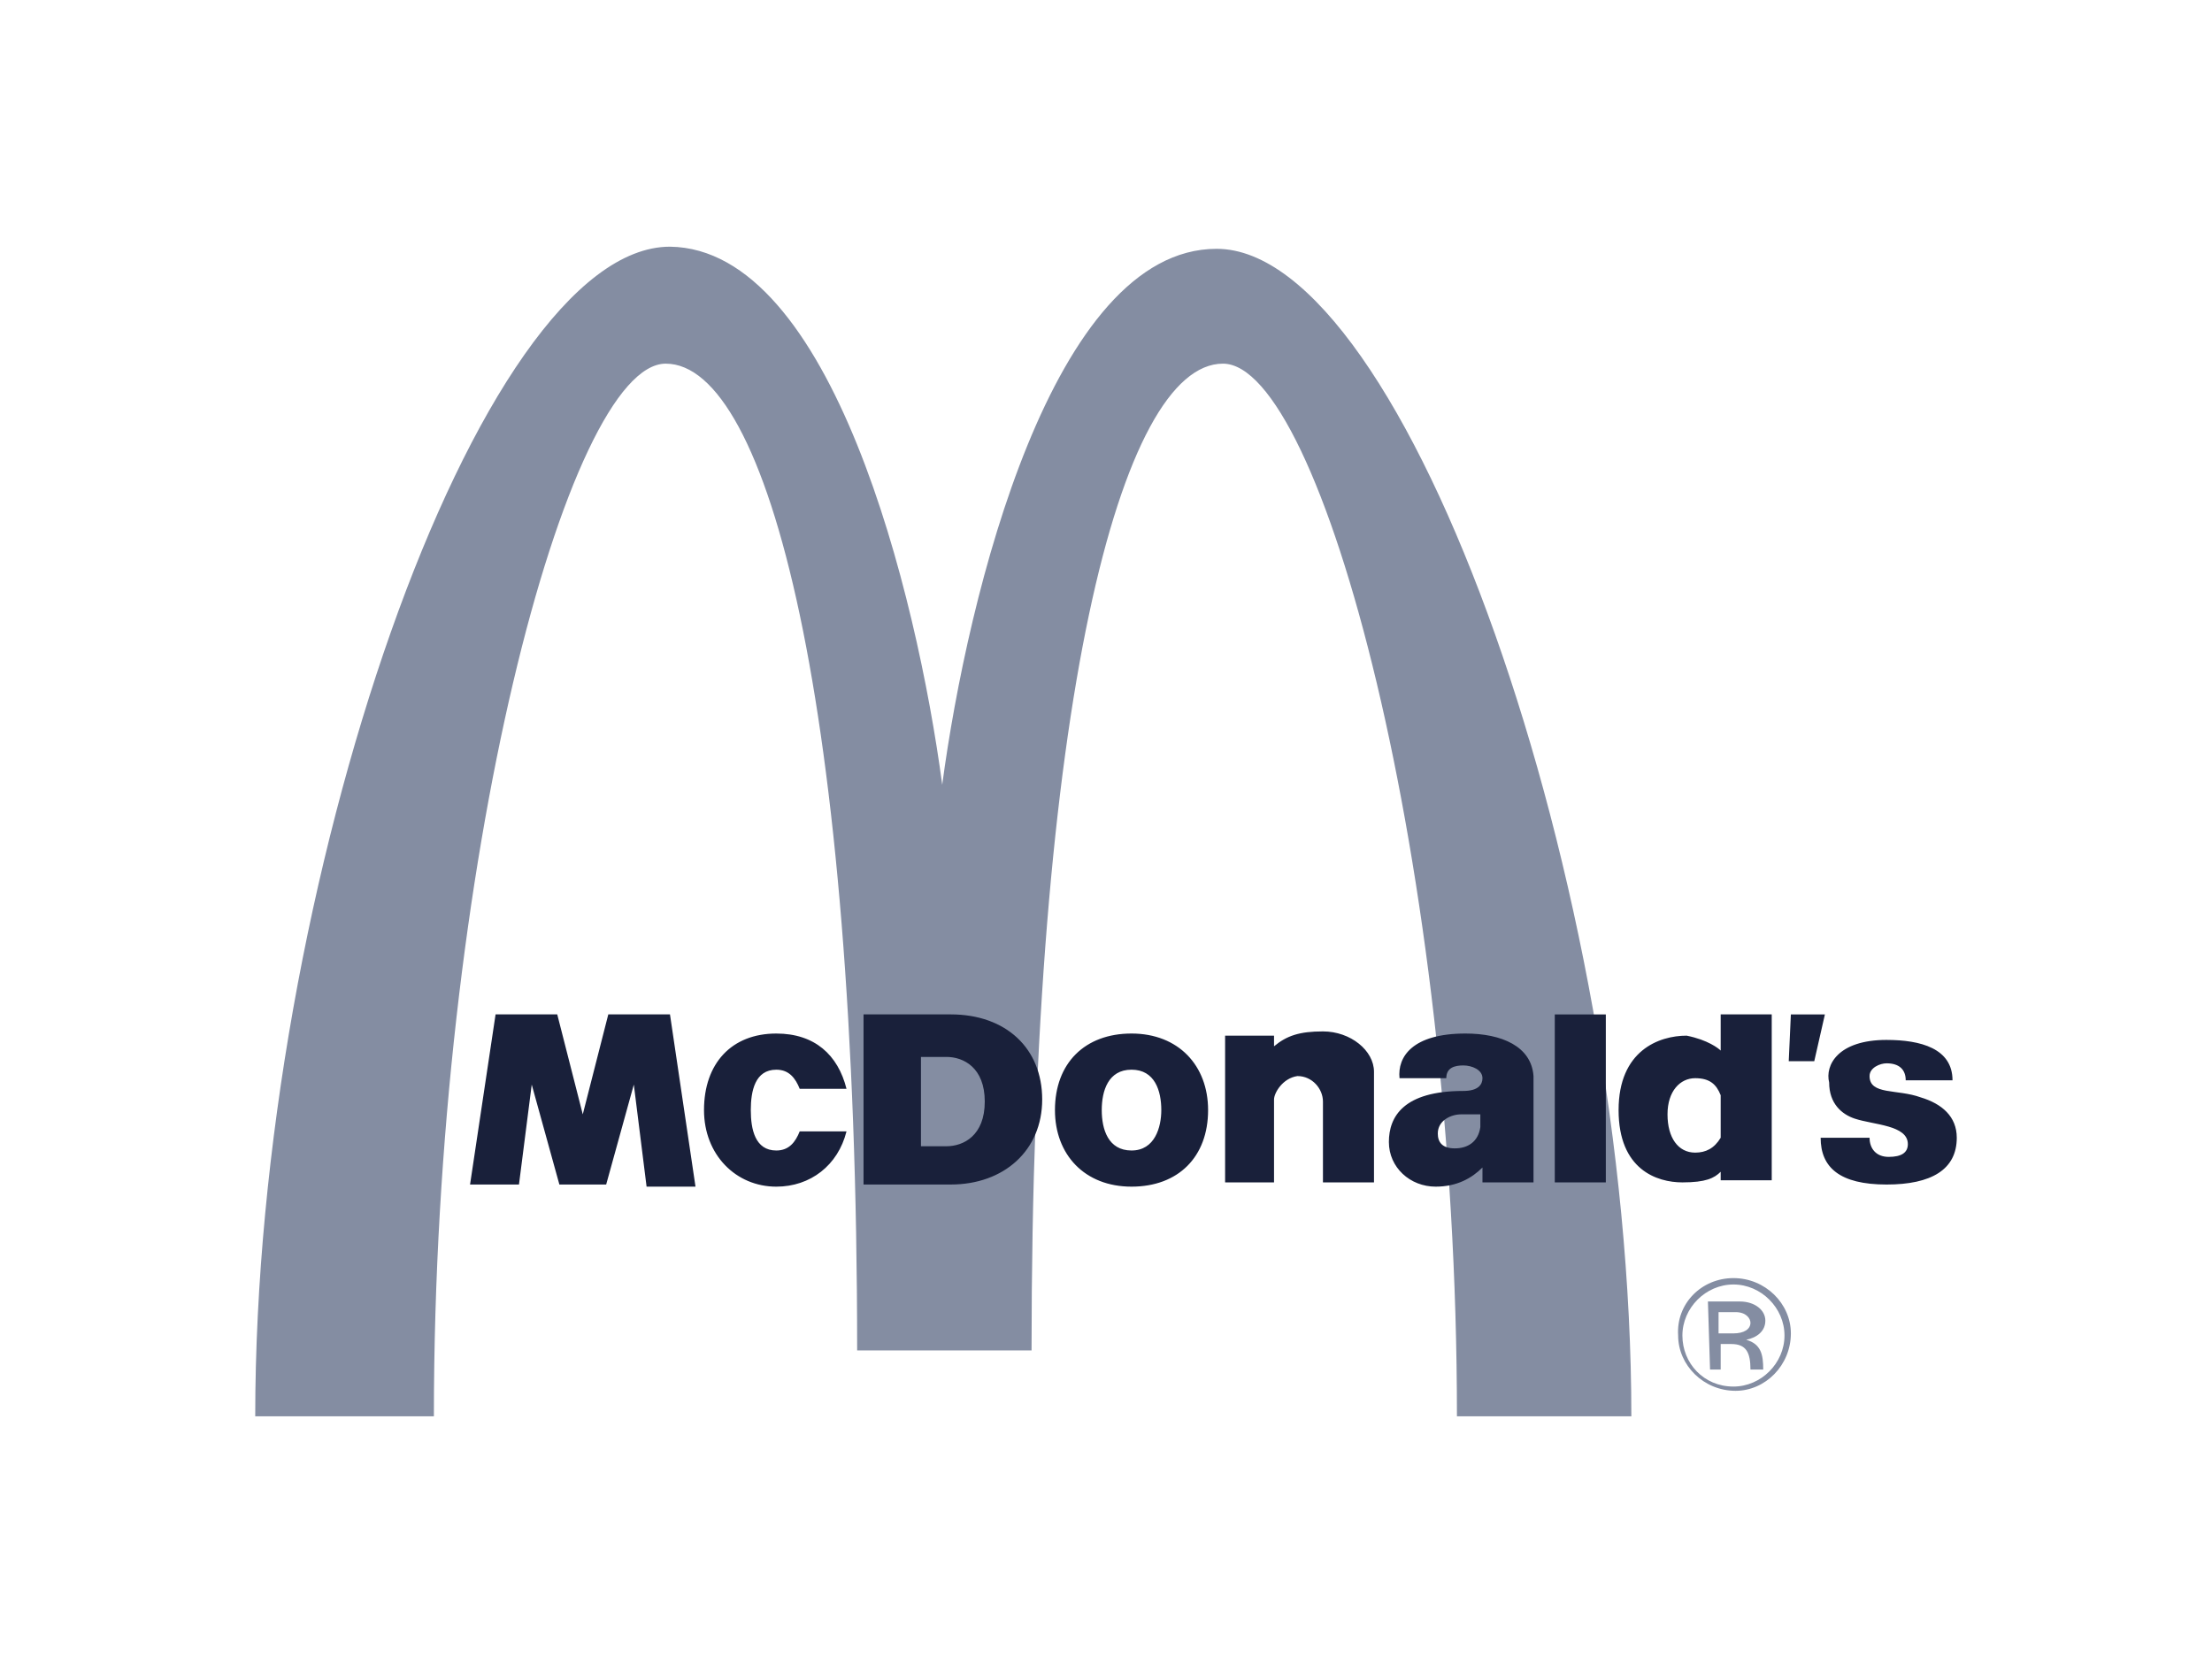 <svg xmlns="http://www.w3.org/2000/svg" id="Layer_1" x="0" y="0" version="1.1" viewBox="0 0 104 79" xml:space="preserve"><style>.st0{fill:#848da2}.st1{fill:#19203a}</style><path d="M44.3 36.9c1.2-9 5.2-25.2 12.9-25.2 8.9 0 19.5 30 19.5 54.9h-8.2c0-26-6.4-49.5-11-49.5-4.8 0-9 16-9 46.4h-8.2c0-30.4-4.2-46.4-9-46.4-4.6 0-10.9 23.5-10.9 49.5H12c0-25 10.5-55 19.5-55 7.6.1 11.6 16.3 12.8 25.3" class="st0"/><path d="M73.1 55.6h2.4v-7.9h-2.4v7.9zm11.1-7.9h1.6l-.5 2.2h-1.2l.1-2.2m4.5 1.2c1.6 0 3.1.4 3.1 1.9h-2.2c0-.5-.3-.8-.9-.8-.3 0-.8.2-.8.6 0 .9 1.3.6 2.4 1 1 .3 1.7.9 1.7 1.9 0 1.5-1.2 2.2-3.3 2.2-2.2 0-3.1-.8-3.1-2.2h2.3c0 .5.3.9.9.9s.9-.2.9-.6c0-.9-1.6-.9-2.5-1.2-.6-.2-1.2-.7-1.2-1.7-.2-.8.4-2 2.7-2m-48.9 4.3c-.4 1.6-1.7 2.6-3.3 2.6-1.9 0-3.4-1.5-3.4-3.6 0-2.2 1.3-3.6 3.4-3.6 1.8 0 2.9 1 3.3 2.6h-2.2c-.2-.5-.5-.9-1.1-.9-1 0-1.2 1-1.2 1.9s.2 1.9 1.2 1.9c.6 0 .9-.4 1.1-.9h2.2m-16.5-5.5h2.9l1.2 4.7 1.2-4.7h2.9l1.2 8.1h-2.3l-.6-4.8-1.3 4.7h-2.2L25 51l-.6 4.7h-2.3l1.2-8m36.6 4v3.9h-2.3v-6.9h2.3v.5c.6-.5 1.2-.7 2.3-.7 1.3 0 2.4.9 2.4 1.9v5.2h-2.4v-3.8c0-.6-.5-1.2-1.2-1.2-.7.1-1.1.8-1.1 1.1m21-2.3v-1.7h2.4v7.8h-2.4v-.4c-.3.3-.7.5-1.8.5-1.2 0-3-.6-3-3.4s1.9-3.5 3.2-3.5c1 .2 1.5.6 1.6.7zm-2.5 3c0 1.1.5 1.8 1.3 1.8.5 0 .9-.2 1.2-.7v-2c-.2-.5-.5-.8-1.2-.8s-1.3.6-1.3 1.7m-28.8-.2c0-2.2 1.4-3.6 3.6-3.6s3.6 1.5 3.6 3.6c0 2.2-1.4 3.6-3.6 3.6s-3.6-1.5-3.6-3.6zm5 0c0-.9-.3-1.9-1.4-1.9-1.1 0-1.4 1-1.4 1.9 0 .9.3 1.9 1.4 1.9s1.4-1.1 1.4-1.9m-14-4.5h4.1c2.6 0 4.3 1.6 4.3 4s-1.8 4-4.3 4h-4.1v-8zm2.7 6.2h1.2c.8 0 1.8-.5 1.8-2.1s-1-2.1-1.8-2.1h-1.2v4.2m25.6-5.3c1.7 0 3.1.6 3.2 2v5h-2.4v-.7c-.5.5-1.2.9-2.2.9-1.2 0-2.2-.9-2.2-2.1 0-1.2.7-2.4 3.5-2.4.7 0 .9-.3.9-.6 0-.4-.5-.6-.9-.6s-.8.1-.8.6h-2.2c-.1-1 .6-2.1 3.1-2.1zm-.2 3.8c-.5 0-1.1.3-1.1.9 0 .4.2.7.8.7s1.1-.3 1.2-1v-.6h-.9" class="st1"/><path d="M80.3 61.2h1.5c.7 0 1.2.4 1.2.9s-.4.8-.9.9c.7.2.8.7.8 1.4h-.6c0-.8-.2-1.2-.9-1.2h-.5v1.2h-.5l-.1-3.2zm.5 1.5h.7c.5 0 .8-.2.8-.5 0-.2-.2-.5-.7-.5h-.8v1zm.7-2.6c1.5 0 2.7 1.2 2.7 2.6 0 1.5-1.2 2.7-2.6 2.7-1.5 0-2.7-1.2-2.7-2.6-.1-1.5 1.1-2.7 2.6-2.7zm0 5.1c1.3 0 2.4-1.1 2.4-2.4 0-1.3-1.1-2.4-2.4-2.4-1.3 0-2.4 1.1-2.4 2.4 0 1.3 1 2.4 2.4 2.4" class="st0"/></svg>